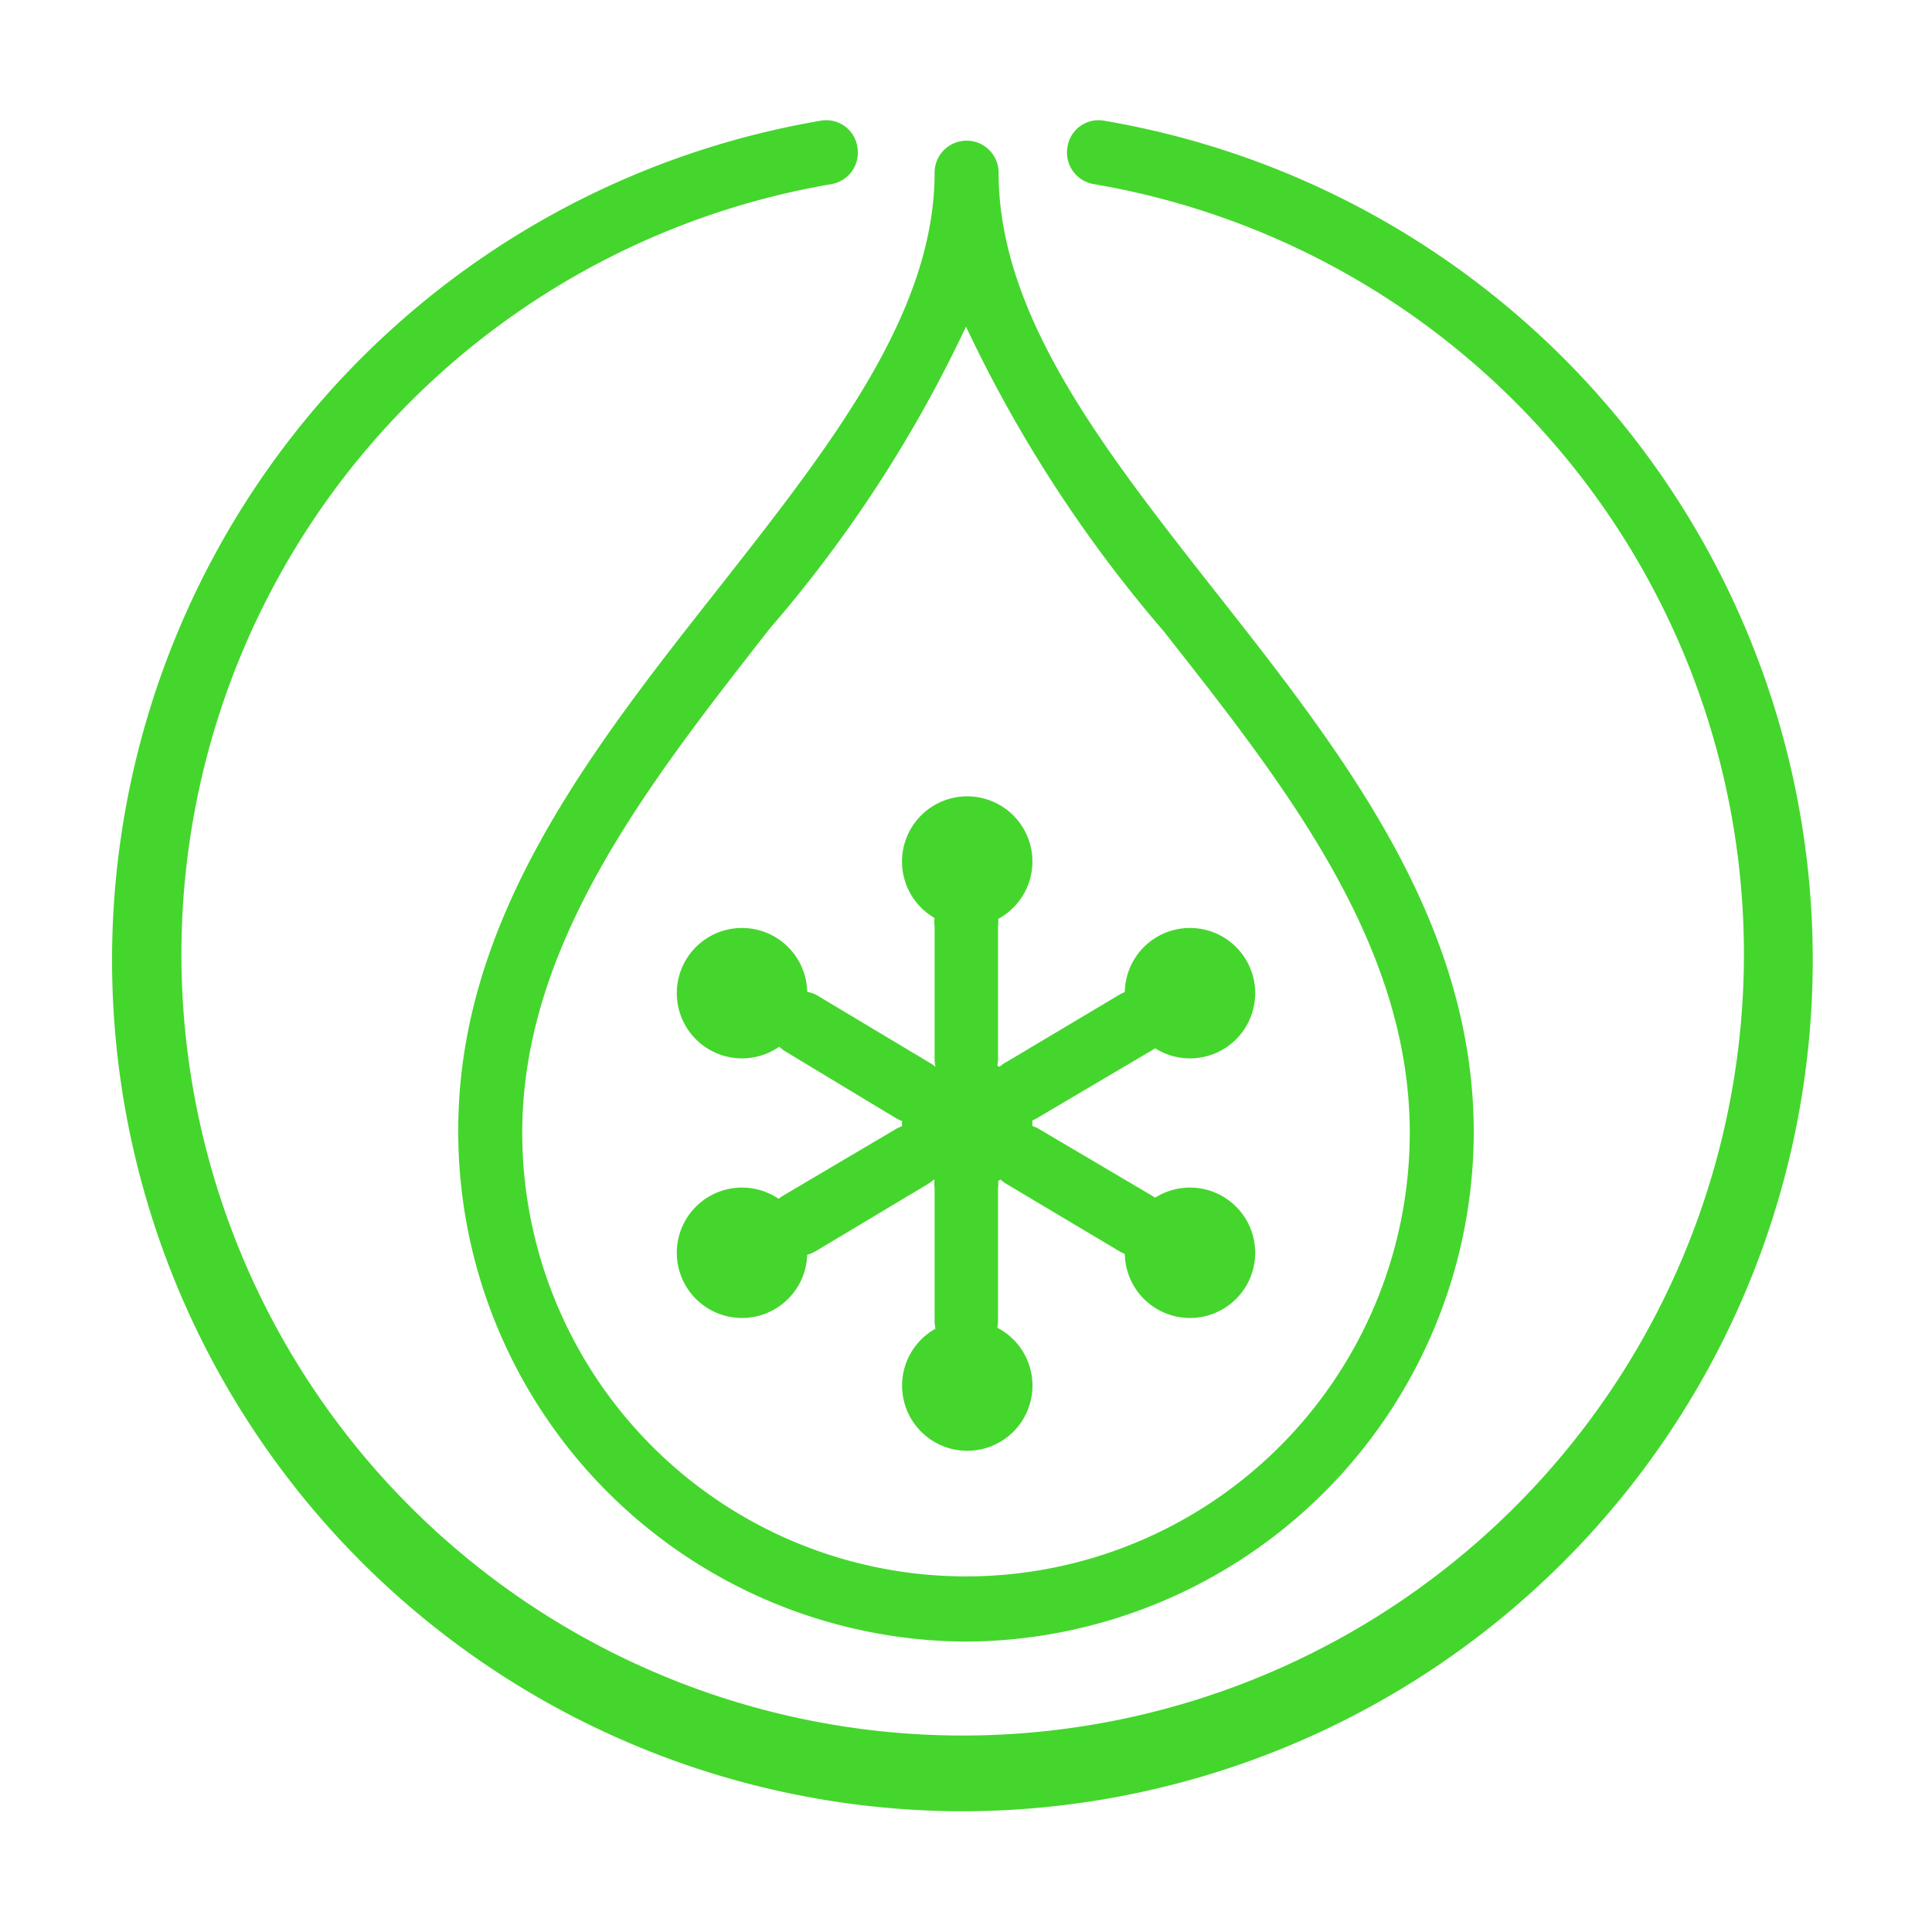 <svg xmlns="http://www.w3.org/2000/svg" viewBox="0 0 32 32"><defs><style>.cls-1{fill:#44d62c;}</style></defs><title>icon</title><g id="Layer_2" data-name="Layer 2"><path class="cls-1" d="M16,27.19a8.45,8.45,0,0,1-8.41-8.47c0-3.5,2.2-6.3,4.33-9,1.83-2.33,3.56-4.53,3.56-6.86a.53.53,0,1,1,1.06,0c0,2.36,1.73,4.57,3.56,6.9,2.12,2.69,4.31,5.47,4.31,9A8.45,8.45,0,0,1,16,27.19ZM16,5.41a21.85,21.85,0,0,1-3.25,5c-2,2.56-4.1,5.22-4.1,8.35a7.35,7.35,0,1,0,14.7,0c0-3.13-2.07-5.76-4.08-8.31A22.29,22.29,0,0,1,16,5.41Z"/><path class="cls-1" d="M16,30A14.1,14.1,0,0,1,13.59,2a.52.52,0,0,1,.61.43.53.53,0,0,1-.43.62,12.94,12.94,0,1,0,4.35,0,.53.53,0,0,1-.44-.61A.52.52,0,0,1,18.29,2,14.1,14.1,0,0,1,16,30Z"/><path class="cls-1" d="M17.1,14.27A1.08,1.08,0,1,1,16,13.19,1.08,1.08,0,0,1,17.1,14.27Z"/><path class="cls-1" d="M17.1,18.61A1.08,1.08,0,1,1,16,17.53,1.08,1.08,0,0,1,17.1,18.61Z"/><path class="cls-1" d="M17.1,23A1.08,1.08,0,1,1,16,21.87,1.08,1.08,0,0,1,17.1,23Z"/><path class="cls-1" d="M20.79,16.45a1.08,1.08,0,1,1-1.08-1.08A1.08,1.08,0,0,1,20.79,16.45Z"/><path class="cls-1" d="M20.79,20.75a1.08,1.08,0,1,1-1.08-1.08A1.08,1.08,0,0,1,20.79,20.75Z"/><path class="cls-1" d="M13.37,16.45a1.08,1.08,0,1,1-1.08-1.08A1.08,1.08,0,0,1,13.37,16.45Z"/><path class="cls-1" d="M13.37,20.75a1.08,1.08,0,1,1-1.08-1.08A1.08,1.08,0,0,1,13.37,20.75Z"/><path class="cls-1" d="M16,18.07a.53.53,0,0,1-.52-.54V15.34a.53.53,0,1,1,1.05,0v2.19A.53.53,0,0,1,16,18.07Z"/><path class="cls-1" d="M16,22.41a.53.53,0,0,1-.52-.54V19.68a.53.53,0,1,1,1.05,0v2.19A.53.53,0,0,1,16,22.41Z"/><path class="cls-1" d="M16.94,18.59a.53.53,0,0,1-.27-1l1.88-1.12a.53.53,0,0,1,.72.19.53.53,0,0,1-.18.73l-1.88,1.11A.52.52,0,0,1,16.94,18.59Z"/><path class="cls-1" d="M13.23,20.8a.53.53,0,0,1-.46-.26.55.55,0,0,1,.19-.73l1.88-1.11a.52.52,0,0,1,.72.19.53.53,0,0,1-.19.72L13.5,20.73A.54.54,0,0,1,13.23,20.8Z"/><path class="cls-1" d="M15.1,18.59a.48.48,0,0,1-.26-.07L13,17.41a.55.55,0,0,1-.19-.73.54.54,0,0,1,.73-.19l1.87,1.12a.52.52,0,0,1,.19.72A.53.53,0,0,1,15.1,18.59Z"/><path class="cls-1" d="M18.82,20.8a.5.5,0,0,1-.27-.07l-1.88-1.12a.52.52,0,0,1-.18-.72.52.52,0,0,1,.72-.19l1.88,1.11a.53.53,0,0,1,.18.73A.52.52,0,0,1,18.82,20.8Z"/></g></svg>